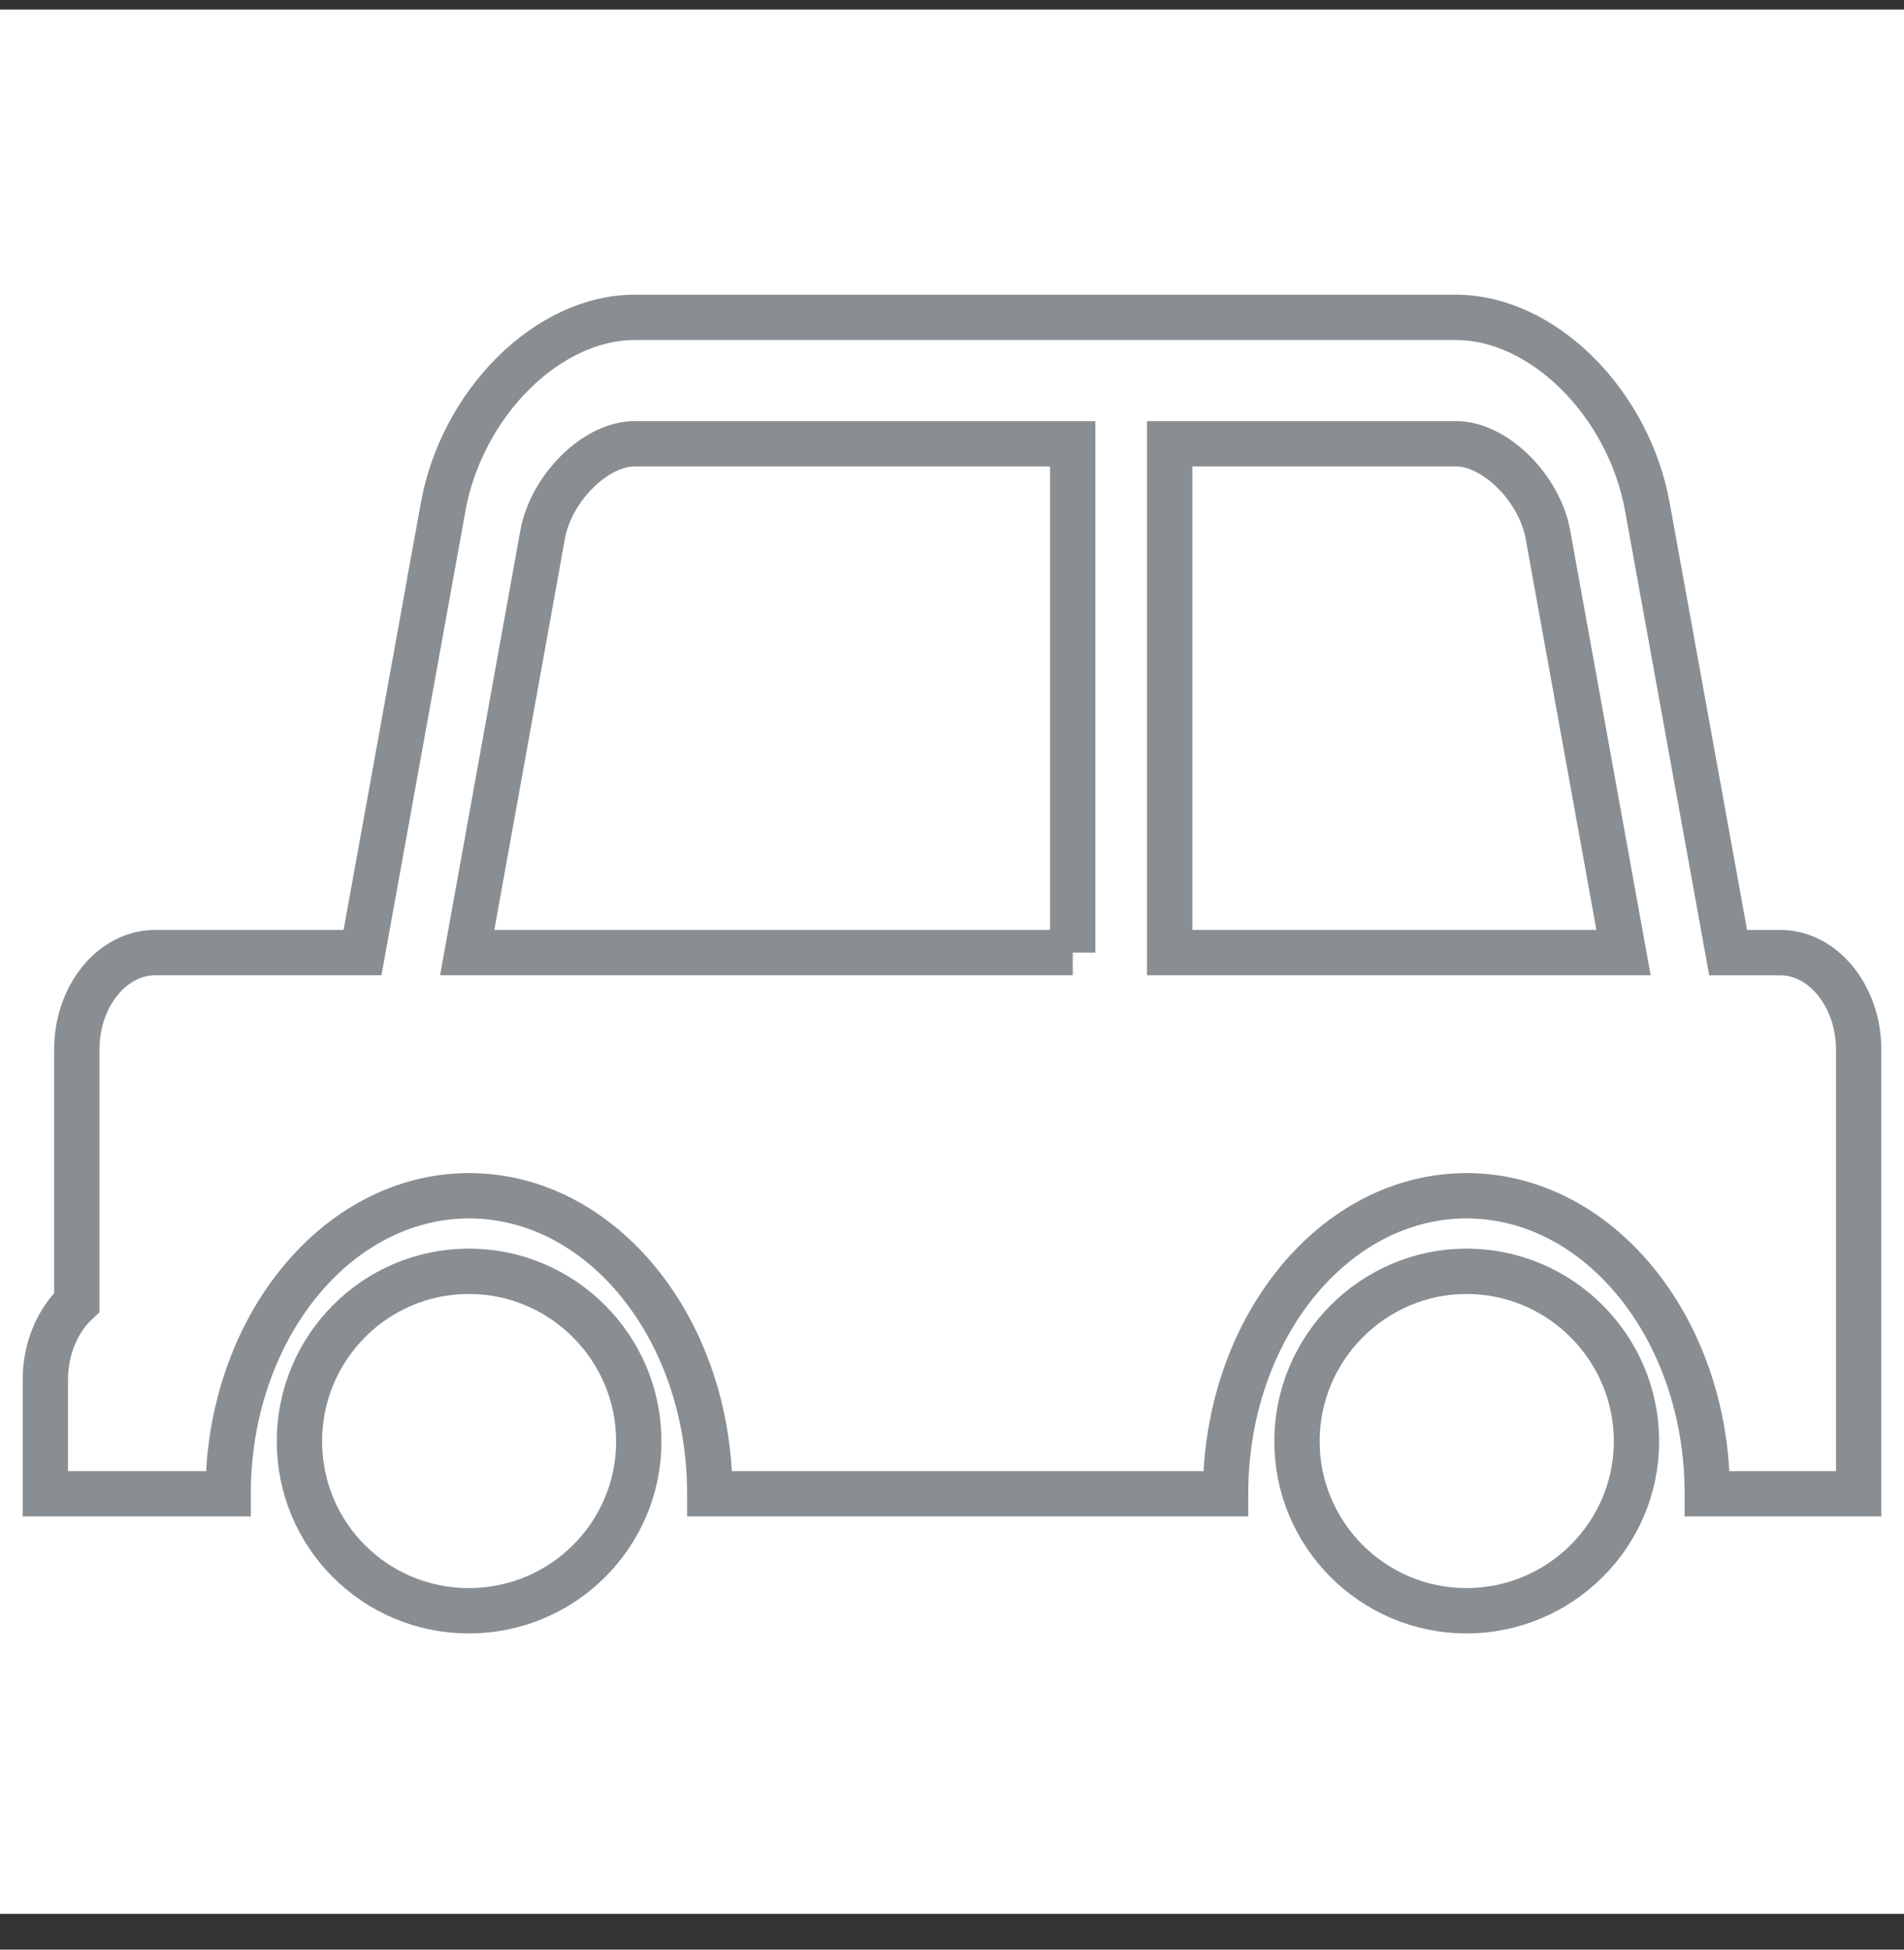 <svg width="42" height="43" viewBox="0 0 42 43" fill="none" xmlns="http://www.w3.org/2000/svg">
<rect x="0" y="0" width="42" height="43" fill="#333333" stroke="none"/>
<rect width="42" height="42" transform="translate(0 0.211)" fill="white"/>
<path d="M9.775 11.182L7.997 21.01H3.425C2.468 21.01 1.694 21.975 1.694 23.149V28.726C1.277 29.114 1 29.734 1 30.436V32.946H5.033V32.94C5.033 29.319 7.415 26.373 10.348 26.373C13.281 26.373 15.657 29.319 15.657 32.94V32.946H27.035V32.94C27.035 29.319 29.417 26.373 32.35 26.373C35.283 26.373 37.661 29.319 37.661 32.94V32.946H41V23.151C41 21.976 40.22 21.011 39.274 21.011H38.121L36.34 11.183C35.925 8.883 34.028 7 32.121 7H13.995C12.087 7 10.192 8.883 9.774 11.183L9.775 11.182ZM25.802 9.788H32.121C32.975 9.788 33.958 10.759 34.145 11.789L35.813 21.01H25.802V9.788ZM23.664 21.01H10.306L11.97 11.789C12.158 10.759 13.14 9.788 13.995 9.788H23.663V21.01H23.664Z" stroke="#898E92"/>
<path d="M6.605 31.79C6.605 29.72 8.277 28.039 10.342 28.039C12.408 28.039 14.091 29.723 14.091 31.79C14.091 33.855 12.411 35.526 10.342 35.526C8.275 35.526 6.605 33.858 6.605 31.79Z" stroke="#898E92"/>
<path d="M28.61 31.79C28.61 29.721 30.296 28.039 32.349 28.039C34.414 28.039 36.099 29.723 36.099 31.79C36.099 33.854 34.407 35.526 32.349 35.526C30.292 35.526 28.61 33.856 28.61 31.79Z" stroke="#898E92"/>
</svg>
